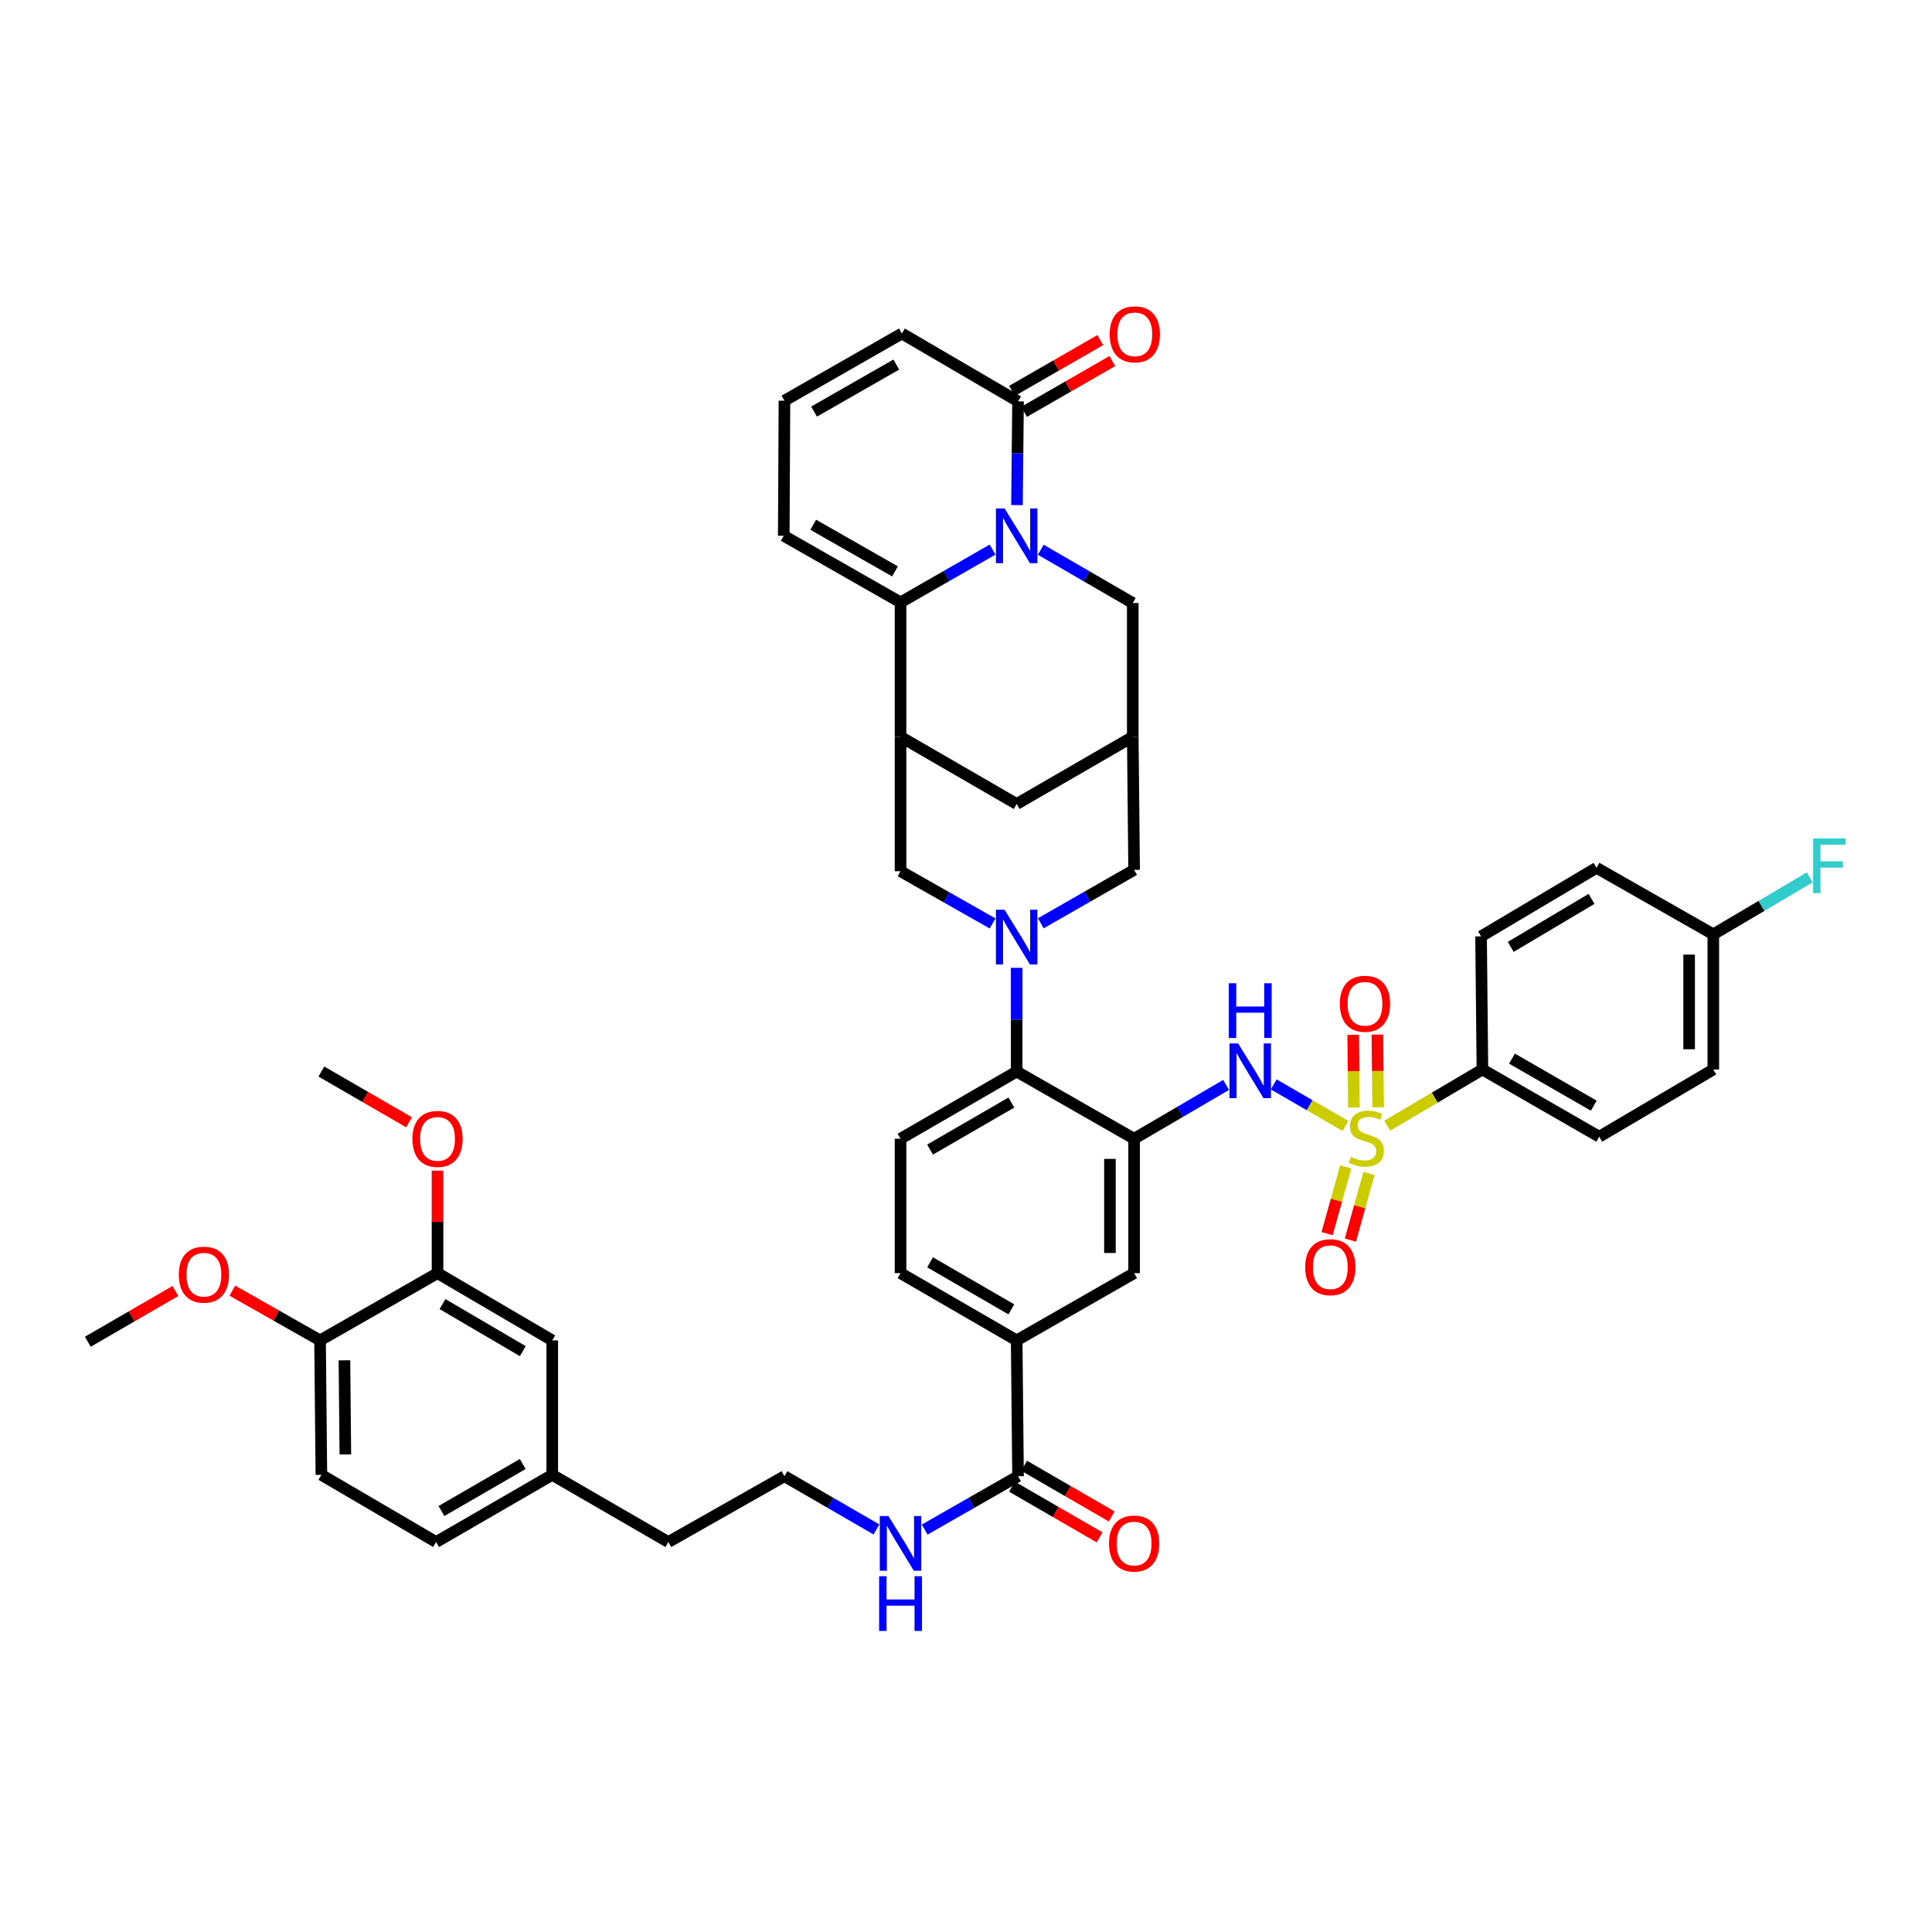 <?xml version='1.0' encoding='iso-8859-1'?>
<svg version='1.1' baseProfile='full'
              xmlns='http://www.w3.org/2000/svg'
                      xmlns:rdkit='http://www.rdkit.org/xml'
                      xmlns:xlink='http://www.w3.org/1999/xlink'
                  xml:space='preserve'
width='1000px' height='1000px' viewBox='0 0 1000 1000'>
<!-- END OF HEADER -->
<rect style='opacity:1.0;fill:#FFFFFF;stroke:none' width='1000' height='1000' x='0' y='0'> </rect>
<path class='bond-5' d='M 696.391,582.782 L 677.837,572.035' style='fill:none;fill-rule:evenodd;stroke:#CCCC00;stroke-width:6px;stroke-linecap:butt;stroke-linejoin:miter;stroke-opacity:1' />
<path class='bond-5' d='M 677.837,572.035 L 659.283,561.289' style='fill:none;fill-rule:evenodd;stroke:#0000FF;stroke-width:6px;stroke-linecap:butt;stroke-linejoin:miter;stroke-opacity:1' />
<path class='bond-11' d='M 718.032,582.655 L 742.663,568.112' style='fill:none;fill-rule:evenodd;stroke:#CCCC00;stroke-width:6px;stroke-linecap:butt;stroke-linejoin:miter;stroke-opacity:1' />
<path class='bond-11' d='M 742.663,568.112 L 767.295,553.569' style='fill:none;fill-rule:evenodd;stroke:#000000;stroke-width:6px;stroke-linecap:butt;stroke-linejoin:miter;stroke-opacity:1' />
<path class='bond-17' d='M 696.545,603.978 L 691.726,621.248' style='fill:none;fill-rule:evenodd;stroke:#CCCC00;stroke-width:6px;stroke-linecap:butt;stroke-linejoin:miter;stroke-opacity:1' />
<path class='bond-17' d='M 691.726,621.248 L 686.907,638.519' style='fill:none;fill-rule:evenodd;stroke:#FF0000;stroke-width:6px;stroke-linecap:butt;stroke-linejoin:miter;stroke-opacity:1' />
<path class='bond-17' d='M 708.599,607.341 L 703.78,624.611' style='fill:none;fill-rule:evenodd;stroke:#CCCC00;stroke-width:6px;stroke-linecap:butt;stroke-linejoin:miter;stroke-opacity:1' />
<path class='bond-17' d='M 703.78,624.611 L 698.961,641.882' style='fill:none;fill-rule:evenodd;stroke:#FF0000;stroke-width:6px;stroke-linecap:butt;stroke-linejoin:miter;stroke-opacity:1' />
<path class='bond-18' d='M 713.304,573.124 L 713.114,554.316' style='fill:none;fill-rule:evenodd;stroke:#CCCC00;stroke-width:6px;stroke-linecap:butt;stroke-linejoin:miter;stroke-opacity:1' />
<path class='bond-18' d='M 713.114,554.316 L 712.924,535.508' style='fill:none;fill-rule:evenodd;stroke:#FF0000;stroke-width:6px;stroke-linecap:butt;stroke-linejoin:miter;stroke-opacity:1' />
<path class='bond-18' d='M 700.79,573.25 L 700.601,554.442' style='fill:none;fill-rule:evenodd;stroke:#CCCC00;stroke-width:6px;stroke-linecap:butt;stroke-linejoin:miter;stroke-opacity:1' />
<path class='bond-18' d='M 700.601,554.442 L 700.411,535.635' style='fill:none;fill-rule:evenodd;stroke:#FF0000;stroke-width:6px;stroke-linecap:butt;stroke-linejoin:miter;stroke-opacity:1' />
<path class='bond-0' d='M 538.703,284.549 L 562.509,298.338' style='fill:none;fill-rule:evenodd;stroke:#0000FF;stroke-width:6px;stroke-linecap:butt;stroke-linejoin:miter;stroke-opacity:1' />
<path class='bond-0' d='M 562.509,298.338 L 586.315,312.126' style='fill:none;fill-rule:evenodd;stroke:#000000;stroke-width:6px;stroke-linecap:butt;stroke-linejoin:miter;stroke-opacity:1' />
<path class='bond-7' d='M 526.389,261.424 L 526.663,234.585' style='fill:none;fill-rule:evenodd;stroke:#0000FF;stroke-width:6px;stroke-linecap:butt;stroke-linejoin:miter;stroke-opacity:1' />
<path class='bond-7' d='M 526.663,234.585 L 526.937,207.746' style='fill:none;fill-rule:evenodd;stroke:#000000;stroke-width:6px;stroke-linecap:butt;stroke-linejoin:miter;stroke-opacity:1' />
<path class='bond-48' d='M 513.755,284.474 L 489.937,298.13' style='fill:none;fill-rule:evenodd;stroke:#0000FF;stroke-width:6px;stroke-linecap:butt;stroke-linejoin:miter;stroke-opacity:1' />
<path class='bond-48' d='M 489.937,298.13 L 466.119,311.785' style='fill:none;fill-rule:evenodd;stroke:#000000;stroke-width:6px;stroke-linecap:butt;stroke-linejoin:miter;stroke-opacity:1' />
<path class='bond-1' d='M 526.227,500.948 L 526.227,527.787' style='fill:none;fill-rule:evenodd;stroke:#0000FF;stroke-width:6px;stroke-linecap:butt;stroke-linejoin:miter;stroke-opacity:1' />
<path class='bond-1' d='M 526.227,527.787 L 526.227,554.626' style='fill:none;fill-rule:evenodd;stroke:#000000;stroke-width:6px;stroke-linecap:butt;stroke-linejoin:miter;stroke-opacity:1' />
<path class='bond-8' d='M 513.76,477.975 L 489.939,464.461' style='fill:none;fill-rule:evenodd;stroke:#0000FF;stroke-width:6px;stroke-linecap:butt;stroke-linejoin:miter;stroke-opacity:1' />
<path class='bond-8' d='M 489.939,464.461 L 466.119,450.948' style='fill:none;fill-rule:evenodd;stroke:#000000;stroke-width:6px;stroke-linecap:butt;stroke-linejoin:miter;stroke-opacity:1' />
<path class='bond-14' d='M 538.719,477.897 L 562.868,464.071' style='fill:none;fill-rule:evenodd;stroke:#0000FF;stroke-width:6px;stroke-linecap:butt;stroke-linejoin:miter;stroke-opacity:1' />
<path class='bond-14' d='M 562.868,464.071 L 587.017,450.245' style='fill:none;fill-rule:evenodd;stroke:#000000;stroke-width:6px;stroke-linecap:butt;stroke-linejoin:miter;stroke-opacity:1' />
<path class='bond-2' d='M 466.119,311.785 L 466.119,381.37' style='fill:none;fill-rule:evenodd;stroke:#000000;stroke-width:6px;stroke-linecap:butt;stroke-linejoin:miter;stroke-opacity:1' />
<path class='bond-20' d='M 466.119,311.785 L 405.676,277.323' style='fill:none;fill-rule:evenodd;stroke:#000000;stroke-width:6px;stroke-linecap:butt;stroke-linejoin:miter;stroke-opacity:1' />
<path class='bond-20' d='M 463.251,295.745 L 420.941,271.621' style='fill:none;fill-rule:evenodd;stroke:#000000;stroke-width:6px;stroke-linecap:butt;stroke-linejoin:miter;stroke-opacity:1' />
<path class='bond-3' d='M 587.017,589.415 L 610.828,575.481' style='fill:none;fill-rule:evenodd;stroke:#000000;stroke-width:6px;stroke-linecap:butt;stroke-linejoin:miter;stroke-opacity:1' />
<path class='bond-3' d='M 610.828,575.481 L 634.638,561.547' style='fill:none;fill-rule:evenodd;stroke:#0000FF;stroke-width:6px;stroke-linecap:butt;stroke-linejoin:miter;stroke-opacity:1' />
<path class='bond-6' d='M 587.017,589.415 L 526.227,554.626' style='fill:none;fill-rule:evenodd;stroke:#000000;stroke-width:6px;stroke-linecap:butt;stroke-linejoin:miter;stroke-opacity:1' />
<path class='bond-12' d='M 587.017,589.415 L 587.017,658.978' style='fill:none;fill-rule:evenodd;stroke:#000000;stroke-width:6px;stroke-linecap:butt;stroke-linejoin:miter;stroke-opacity:1' />
<path class='bond-12' d='M 574.503,599.849 L 574.503,648.544' style='fill:none;fill-rule:evenodd;stroke:#000000;stroke-width:6px;stroke-linecap:butt;stroke-linejoin:miter;stroke-opacity:1' />
<path class='bond-4' d='M 466.119,381.37 L 466.119,450.948' style='fill:none;fill-rule:evenodd;stroke:#000000;stroke-width:6px;stroke-linecap:butt;stroke-linejoin:miter;stroke-opacity:1' />
<path class='bond-47' d='M 466.119,381.37 L 526.227,416.145' style='fill:none;fill-rule:evenodd;stroke:#000000;stroke-width:6px;stroke-linecap:butt;stroke-linejoin:miter;stroke-opacity:1' />
<path class='bond-19' d='M 526.227,554.626 L 466.119,589.415' style='fill:none;fill-rule:evenodd;stroke:#000000;stroke-width:6px;stroke-linecap:butt;stroke-linejoin:miter;stroke-opacity:1' />
<path class='bond-19' d='M 523.48,570.675 L 481.403,595.027' style='fill:none;fill-rule:evenodd;stroke:#000000;stroke-width:6px;stroke-linecap:butt;stroke-linejoin:miter;stroke-opacity:1' />
<path class='bond-23' d='M 526.937,207.746 L 466.821,172.616' style='fill:none;fill-rule:evenodd;stroke:#000000;stroke-width:6px;stroke-linecap:butt;stroke-linejoin:miter;stroke-opacity:1' />
<path class='bond-25' d='M 530.057,213.169 L 552.903,200.023' style='fill:none;fill-rule:evenodd;stroke:#000000;stroke-width:6px;stroke-linecap:butt;stroke-linejoin:miter;stroke-opacity:1' />
<path class='bond-25' d='M 552.903,200.023 L 575.749,186.877' style='fill:none;fill-rule:evenodd;stroke:#FF0000;stroke-width:6px;stroke-linecap:butt;stroke-linejoin:miter;stroke-opacity:1' />
<path class='bond-25' d='M 523.816,202.322 L 546.662,189.176' style='fill:none;fill-rule:evenodd;stroke:#000000;stroke-width:6px;stroke-linecap:butt;stroke-linejoin:miter;stroke-opacity:1' />
<path class='bond-25' d='M 546.662,189.176 L 569.508,176.031' style='fill:none;fill-rule:evenodd;stroke:#FF0000;stroke-width:6px;stroke-linecap:butt;stroke-linejoin:miter;stroke-opacity:1' />
<path class='bond-9' d='M 586.315,381.37 L 587.017,450.245' style='fill:none;fill-rule:evenodd;stroke:#000000;stroke-width:6px;stroke-linecap:butt;stroke-linejoin:miter;stroke-opacity:1' />
<path class='bond-13' d='M 586.315,381.37 L 586.315,312.126' style='fill:none;fill-rule:evenodd;stroke:#000000;stroke-width:6px;stroke-linecap:butt;stroke-linejoin:miter;stroke-opacity:1' />
<path class='bond-16' d='M 586.315,381.37 L 526.227,416.145' style='fill:none;fill-rule:evenodd;stroke:#000000;stroke-width:6px;stroke-linecap:butt;stroke-linejoin:miter;stroke-opacity:1' />
<path class='bond-10' d='M 526.937,764.082 L 526.227,693.781' style='fill:none;fill-rule:evenodd;stroke:#000000;stroke-width:6px;stroke-linecap:butt;stroke-linejoin:miter;stroke-opacity:1' />
<path class='bond-28' d='M 523.802,769.497 L 546.475,782.62' style='fill:none;fill-rule:evenodd;stroke:#000000;stroke-width:6px;stroke-linecap:butt;stroke-linejoin:miter;stroke-opacity:1' />
<path class='bond-28' d='M 546.475,782.62 L 569.148,795.743' style='fill:none;fill-rule:evenodd;stroke:#FF0000;stroke-width:6px;stroke-linecap:butt;stroke-linejoin:miter;stroke-opacity:1' />
<path class='bond-28' d='M 530.071,758.667 L 552.744,771.79' style='fill:none;fill-rule:evenodd;stroke:#000000;stroke-width:6px;stroke-linecap:butt;stroke-linejoin:miter;stroke-opacity:1' />
<path class='bond-28' d='M 552.744,771.79 L 575.416,784.913' style='fill:none;fill-rule:evenodd;stroke:#FF0000;stroke-width:6px;stroke-linecap:butt;stroke-linejoin:miter;stroke-opacity:1' />
<path class='bond-29' d='M 526.937,764.082 L 502.773,777.898' style='fill:none;fill-rule:evenodd;stroke:#000000;stroke-width:6px;stroke-linecap:butt;stroke-linejoin:miter;stroke-opacity:1' />
<path class='bond-29' d='M 502.773,777.898 L 478.61,791.714' style='fill:none;fill-rule:evenodd;stroke:#0000FF;stroke-width:6px;stroke-linecap:butt;stroke-linejoin:miter;stroke-opacity:1' />
<path class='bond-30' d='M 767.295,553.569 L 827.758,588.358' style='fill:none;fill-rule:evenodd;stroke:#000000;stroke-width:6px;stroke-linecap:butt;stroke-linejoin:miter;stroke-opacity:1' />
<path class='bond-30' d='M 782.605,547.941 L 824.93,572.293' style='fill:none;fill-rule:evenodd;stroke:#000000;stroke-width:6px;stroke-linecap:butt;stroke-linejoin:miter;stroke-opacity:1' />
<path class='bond-31' d='M 767.295,553.569 L 766.6,484.666' style='fill:none;fill-rule:evenodd;stroke:#000000;stroke-width:6px;stroke-linecap:butt;stroke-linejoin:miter;stroke-opacity:1' />
<path class='bond-15' d='M 587.017,658.978 L 526.227,693.781' style='fill:none;fill-rule:evenodd;stroke:#000000;stroke-width:6px;stroke-linecap:butt;stroke-linejoin:miter;stroke-opacity:1' />
<path class='bond-26' d='M 526.227,693.781 L 466.119,658.978' style='fill:none;fill-rule:evenodd;stroke:#000000;stroke-width:6px;stroke-linecap:butt;stroke-linejoin:miter;stroke-opacity:1' />
<path class='bond-26' d='M 523.481,677.731 L 481.405,653.369' style='fill:none;fill-rule:evenodd;stroke:#000000;stroke-width:6px;stroke-linecap:butt;stroke-linejoin:miter;stroke-opacity:1' />
<path class='bond-46' d='M 466.119,589.415 L 466.119,658.978' style='fill:none;fill-rule:evenodd;stroke:#000000;stroke-width:6px;stroke-linecap:butt;stroke-linejoin:miter;stroke-opacity:1' />
<path class='bond-22' d='M 405.676,277.323 L 406.031,207.391' style='fill:none;fill-rule:evenodd;stroke:#000000;stroke-width:6px;stroke-linecap:butt;stroke-linejoin:miter;stroke-opacity:1' />
<path class='bond-21' d='M 226.462,658.978 L 285.841,693.781' style='fill:none;fill-rule:evenodd;stroke:#000000;stroke-width:6px;stroke-linecap:butt;stroke-linejoin:miter;stroke-opacity:1' />
<path class='bond-21' d='M 229.041,674.995 L 270.606,699.357' style='fill:none;fill-rule:evenodd;stroke:#000000;stroke-width:6px;stroke-linecap:butt;stroke-linejoin:miter;stroke-opacity:1' />
<path class='bond-38' d='M 226.462,658.978 L 226.462,632.446' style='fill:none;fill-rule:evenodd;stroke:#000000;stroke-width:6px;stroke-linecap:butt;stroke-linejoin:miter;stroke-opacity:1' />
<path class='bond-38' d='M 226.462,632.446 L 226.462,605.914' style='fill:none;fill-rule:evenodd;stroke:#FF0000;stroke-width:6px;stroke-linecap:butt;stroke-linejoin:miter;stroke-opacity:1' />
<path class='bond-50' d='M 226.462,658.978 L 165.658,693.781' style='fill:none;fill-rule:evenodd;stroke:#000000;stroke-width:6px;stroke-linecap:butt;stroke-linejoin:miter;stroke-opacity:1' />
<path class='bond-49' d='M 406.031,207.391 L 466.821,172.616' style='fill:none;fill-rule:evenodd;stroke:#000000;stroke-width:6px;stroke-linecap:butt;stroke-linejoin:miter;stroke-opacity:1' />
<path class='bond-49' d='M 421.363,213.037 L 463.916,188.695' style='fill:none;fill-rule:evenodd;stroke:#000000;stroke-width:6px;stroke-linecap:butt;stroke-linejoin:miter;stroke-opacity:1' />
<path class='bond-24' d='M 165.658,693.781 L 166.346,763.38' style='fill:none;fill-rule:evenodd;stroke:#000000;stroke-width:6px;stroke-linecap:butt;stroke-linejoin:miter;stroke-opacity:1' />
<path class='bond-24' d='M 178.275,704.097 L 178.757,752.816' style='fill:none;fill-rule:evenodd;stroke:#000000;stroke-width:6px;stroke-linecap:butt;stroke-linejoin:miter;stroke-opacity:1' />
<path class='bond-40' d='M 165.658,693.781 L 142.964,680.911' style='fill:none;fill-rule:evenodd;stroke:#000000;stroke-width:6px;stroke-linecap:butt;stroke-linejoin:miter;stroke-opacity:1' />
<path class='bond-40' d='M 142.964,680.911 L 120.27,668.04' style='fill:none;fill-rule:evenodd;stroke:#FF0000;stroke-width:6px;stroke-linecap:butt;stroke-linejoin:miter;stroke-opacity:1' />
<path class='bond-27' d='M 285.841,693.781 L 285.841,763.38' style='fill:none;fill-rule:evenodd;stroke:#000000;stroke-width:6px;stroke-linecap:butt;stroke-linejoin:miter;stroke-opacity:1' />
<path class='bond-41' d='M 453.643,791.637 L 429.837,777.859' style='fill:none;fill-rule:evenodd;stroke:#0000FF;stroke-width:6px;stroke-linecap:butt;stroke-linejoin:miter;stroke-opacity:1' />
<path class='bond-41' d='M 429.837,777.859 L 406.031,764.082' style='fill:none;fill-rule:evenodd;stroke:#000000;stroke-width:6px;stroke-linecap:butt;stroke-linejoin:miter;stroke-opacity:1' />
<path class='bond-35' d='M 827.758,588.358 L 886.804,553.569' style='fill:none;fill-rule:evenodd;stroke:#000000;stroke-width:6px;stroke-linecap:butt;stroke-linejoin:miter;stroke-opacity:1' />
<path class='bond-36' d='M 766.6,484.666 L 826.354,449.189' style='fill:none;fill-rule:evenodd;stroke:#000000;stroke-width:6px;stroke-linecap:butt;stroke-linejoin:miter;stroke-opacity:1' />
<path class='bond-36' d='M 781.952,490.105 L 823.78,465.271' style='fill:none;fill-rule:evenodd;stroke:#000000;stroke-width:6px;stroke-linecap:butt;stroke-linejoin:miter;stroke-opacity:1' />
<path class='bond-32' d='M 166.346,763.38 L 225.746,798.155' style='fill:none;fill-rule:evenodd;stroke:#000000;stroke-width:6px;stroke-linecap:butt;stroke-linejoin:miter;stroke-opacity:1' />
<path class='bond-33' d='M 285.841,763.38 L 345.929,798.155' style='fill:none;fill-rule:evenodd;stroke:#000000;stroke-width:6px;stroke-linecap:butt;stroke-linejoin:miter;stroke-opacity:1' />
<path class='bond-37' d='M 285.841,763.38 L 225.746,798.155' style='fill:none;fill-rule:evenodd;stroke:#000000;stroke-width:6px;stroke-linecap:butt;stroke-linejoin:miter;stroke-opacity:1' />
<path class='bond-37' d='M 270.559,757.765 L 228.493,782.107' style='fill:none;fill-rule:evenodd;stroke:#000000;stroke-width:6px;stroke-linecap:butt;stroke-linejoin:miter;stroke-opacity:1' />
<path class='bond-34' d='M 886.804,483.609 L 826.354,449.189' style='fill:none;fill-rule:evenodd;stroke:#000000;stroke-width:6px;stroke-linecap:butt;stroke-linejoin:miter;stroke-opacity:1' />
<path class='bond-39' d='M 886.804,483.609 L 911.765,468.871' style='fill:none;fill-rule:evenodd;stroke:#000000;stroke-width:6px;stroke-linecap:butt;stroke-linejoin:miter;stroke-opacity:1' />
<path class='bond-39' d='M 911.765,468.871 L 936.727,454.133' style='fill:none;fill-rule:evenodd;stroke:#33CCCC;stroke-width:6px;stroke-linecap:butt;stroke-linejoin:miter;stroke-opacity:1' />
<path class='bond-45' d='M 886.804,483.609 L 886.804,553.569' style='fill:none;fill-rule:evenodd;stroke:#000000;stroke-width:6px;stroke-linecap:butt;stroke-linejoin:miter;stroke-opacity:1' />
<path class='bond-45' d='M 874.29,494.103 L 874.29,543.075' style='fill:none;fill-rule:evenodd;stroke:#000000;stroke-width:6px;stroke-linecap:butt;stroke-linejoin:miter;stroke-opacity:1' />
<path class='bond-43' d='M 211.726,580.887 L 189.036,567.756' style='fill:none;fill-rule:evenodd;stroke:#FF0000;stroke-width:6px;stroke-linecap:butt;stroke-linejoin:miter;stroke-opacity:1' />
<path class='bond-43' d='M 189.036,567.756 L 166.346,554.626' style='fill:none;fill-rule:evenodd;stroke:#000000;stroke-width:6px;stroke-linecap:butt;stroke-linejoin:miter;stroke-opacity:1' />
<path class='bond-44' d='M 90.806,668.223 L 68.13,681.356' style='fill:none;fill-rule:evenodd;stroke:#FF0000;stroke-width:6px;stroke-linecap:butt;stroke-linejoin:miter;stroke-opacity:1' />
<path class='bond-44' d='M 68.13,681.356 L 45.455,694.49' style='fill:none;fill-rule:evenodd;stroke:#000000;stroke-width:6px;stroke-linecap:butt;stroke-linejoin:miter;stroke-opacity:1' />
<path class='bond-42' d='M 406.031,764.082 L 345.929,798.155' style='fill:none;fill-rule:evenodd;stroke:#000000;stroke-width:6px;stroke-linecap:butt;stroke-linejoin:miter;stroke-opacity:1' />
<path  class='atom-0' d='M 699.207 598.766
Q 699.527 598.886, 700.847 599.446
Q 702.167 600.006, 703.607 600.366
Q 705.087 600.686, 706.527 600.686
Q 709.207 600.686, 710.767 599.406
Q 712.327 598.086, 712.327 595.806
Q 712.327 594.246, 711.527 593.286
Q 710.767 592.326, 709.567 591.806
Q 708.367 591.286, 706.367 590.686
Q 703.847 589.926, 702.327 589.206
Q 700.847 588.486, 699.767 586.966
Q 698.727 585.446, 698.727 582.886
Q 698.727 579.326, 701.127 577.126
Q 703.567 574.926, 708.367 574.926
Q 711.647 574.926, 715.367 576.486
L 714.447 579.566
Q 711.047 578.166, 708.487 578.166
Q 705.727 578.166, 704.207 579.326
Q 702.687 580.446, 702.727 582.406
Q 702.727 583.926, 703.487 584.846
Q 704.287 585.766, 705.407 586.286
Q 706.567 586.806, 708.487 587.406
Q 711.047 588.206, 712.567 589.006
Q 714.087 589.806, 715.167 591.446
Q 716.287 593.046, 716.287 595.806
Q 716.287 599.726, 713.647 601.846
Q 711.047 603.926, 706.687 603.926
Q 704.167 603.926, 702.247 603.366
Q 700.367 602.846, 698.127 601.926
L 699.207 598.766
' fill='#CCCC00'/>
<path  class='atom-1' d='M 519.967 263.163
L 529.247 278.163
Q 530.167 279.643, 531.647 282.323
Q 533.127 285.003, 533.207 285.163
L 533.207 263.163
L 536.967 263.163
L 536.967 291.483
L 533.087 291.483
L 523.127 275.083
Q 521.967 273.163, 520.727 270.963
Q 519.527 268.763, 519.167 268.083
L 519.167 291.483
L 515.487 291.483
L 515.487 263.163
L 519.967 263.163
' fill='#0000FF'/>
<path  class='atom-2' d='M 519.967 470.888
L 529.247 485.888
Q 530.167 487.368, 531.647 490.048
Q 533.127 492.728, 533.207 492.888
L 533.207 470.888
L 536.967 470.888
L 536.967 499.208
L 533.087 499.208
L 523.127 482.808
Q 521.967 480.888, 520.727 478.688
Q 519.527 476.488, 519.167 475.808
L 519.167 499.208
L 515.487 499.208
L 515.487 470.888
L 519.967 470.888
' fill='#0000FF'/>
<path  class='atom-6' d='M 640.859 540.083
L 650.139 555.083
Q 651.059 556.563, 652.539 559.243
Q 654.019 561.923, 654.099 562.083
L 654.099 540.083
L 657.859 540.083
L 657.859 568.403
L 653.979 568.403
L 644.019 552.003
Q 642.859 550.083, 641.619 547.883
Q 640.419 545.683, 640.059 545.003
L 640.059 568.403
L 636.379 568.403
L 636.379 540.083
L 640.859 540.083
' fill='#0000FF'/>
<path  class='atom-6' d='M 636.039 508.931
L 639.879 508.931
L 639.879 520.971
L 654.359 520.971
L 654.359 508.931
L 658.199 508.931
L 658.199 537.251
L 654.359 537.251
L 654.359 524.171
L 639.879 524.171
L 639.879 537.251
L 636.039 537.251
L 636.039 508.931
' fill='#0000FF'/>
<path  class='atom-18' d='M 675.575 655.902
Q 675.575 649.102, 678.935 645.302
Q 682.295 641.502, 688.575 641.502
Q 694.855 641.502, 698.215 645.302
Q 701.575 649.102, 701.575 655.902
Q 701.575 662.782, 698.175 666.702
Q 694.775 670.582, 688.575 670.582
Q 682.335 670.582, 678.935 666.702
Q 675.575 662.822, 675.575 655.902
M 688.575 667.382
Q 692.895 667.382, 695.215 664.502
Q 697.575 661.582, 697.575 655.902
Q 697.575 650.342, 695.215 647.542
Q 692.895 644.702, 688.575 644.702
Q 684.255 644.702, 681.895 647.502
Q 679.575 650.302, 679.575 655.902
Q 679.575 661.622, 681.895 664.502
Q 684.255 667.382, 688.575 667.382
' fill='#FF0000'/>
<path  class='atom-19' d='M 693.505 519.549
Q 693.505 512.749, 696.865 508.949
Q 700.225 505.149, 706.505 505.149
Q 712.785 505.149, 716.145 508.949
Q 719.505 512.749, 719.505 519.549
Q 719.505 526.429, 716.105 530.349
Q 712.705 534.229, 706.505 534.229
Q 700.265 534.229, 696.865 530.349
Q 693.505 526.469, 693.505 519.549
M 706.505 531.029
Q 710.825 531.029, 713.145 528.149
Q 715.505 525.229, 715.505 519.549
Q 715.505 513.989, 713.145 511.189
Q 710.825 508.349, 706.505 508.349
Q 702.185 508.349, 699.825 511.149
Q 697.505 513.949, 697.505 519.549
Q 697.505 525.269, 699.825 528.149
Q 702.185 531.029, 706.505 531.029
' fill='#FF0000'/>
<path  class='atom-26' d='M 574.372 173.051
Q 574.372 166.251, 577.732 162.451
Q 581.092 158.651, 587.372 158.651
Q 593.652 158.651, 597.012 162.451
Q 600.372 166.251, 600.372 173.051
Q 600.372 179.931, 596.972 183.851
Q 593.572 187.731, 587.372 187.731
Q 581.132 187.731, 577.732 183.851
Q 574.372 179.971, 574.372 173.051
M 587.372 184.531
Q 591.692 184.531, 594.012 181.651
Q 596.372 178.731, 596.372 173.051
Q 596.372 167.491, 594.012 164.691
Q 591.692 161.851, 587.372 161.851
Q 583.052 161.851, 580.692 164.651
Q 578.372 167.451, 578.372 173.051
Q 578.372 178.771, 580.692 181.651
Q 583.052 184.531, 587.372 184.531
' fill='#FF0000'/>
<path  class='atom-29' d='M 574.017 798.937
Q 574.017 792.137, 577.377 788.337
Q 580.737 784.537, 587.017 784.537
Q 593.297 784.537, 596.657 788.337
Q 600.017 792.137, 600.017 798.937
Q 600.017 805.817, 596.617 809.737
Q 593.217 813.617, 587.017 813.617
Q 580.777 813.617, 577.377 809.737
Q 574.017 805.857, 574.017 798.937
M 587.017 810.417
Q 591.337 810.417, 593.657 807.537
Q 596.017 804.617, 596.017 798.937
Q 596.017 793.377, 593.657 790.577
Q 591.337 787.737, 587.017 787.737
Q 582.697 787.737, 580.337 790.537
Q 578.017 793.337, 578.017 798.937
Q 578.017 804.657, 580.337 807.537
Q 582.697 810.417, 587.017 810.417
' fill='#FF0000'/>
<path  class='atom-30' d='M 459.859 784.697
L 469.139 799.697
Q 470.059 801.177, 471.539 803.857
Q 473.019 806.537, 473.099 806.697
L 473.099 784.697
L 476.859 784.697
L 476.859 813.017
L 472.979 813.017
L 463.019 796.617
Q 461.859 794.697, 460.619 792.497
Q 459.419 790.297, 459.059 789.617
L 459.059 813.017
L 455.379 813.017
L 455.379 784.697
L 459.859 784.697
' fill='#0000FF'/>
<path  class='atom-30' d='M 455.039 815.849
L 458.879 815.849
L 458.879 827.889
L 473.359 827.889
L 473.359 815.849
L 477.199 815.849
L 477.199 844.169
L 473.359 844.169
L 473.359 831.089
L 458.879 831.089
L 458.879 844.169
L 455.039 844.169
L 455.039 815.849
' fill='#0000FF'/>
<path  class='atom-39' d='M 213.462 589.495
Q 213.462 582.695, 216.822 578.895
Q 220.182 575.095, 226.462 575.095
Q 232.742 575.095, 236.102 578.895
Q 239.462 582.695, 239.462 589.495
Q 239.462 596.375, 236.062 600.295
Q 232.662 604.175, 226.462 604.175
Q 220.222 604.175, 216.822 600.295
Q 213.462 596.415, 213.462 589.495
M 226.462 600.975
Q 230.782 600.975, 233.102 598.095
Q 235.462 595.175, 235.462 589.495
Q 235.462 583.935, 233.102 581.135
Q 230.782 578.295, 226.462 578.295
Q 222.142 578.295, 219.782 581.095
Q 217.462 583.895, 217.462 589.495
Q 217.462 595.215, 219.782 598.095
Q 222.142 600.975, 226.462 600.975
' fill='#FF0000'/>
<path  class='atom-40' d='M 938.471 433.972
L 955.311 433.972
L 955.311 437.212
L 942.271 437.212
L 942.271 445.812
L 953.871 445.812
L 953.871 449.092
L 942.271 449.092
L 942.271 462.292
L 938.471 462.292
L 938.471 433.972
' fill='#33CCCC'/>
<path  class='atom-41' d='M 92.543 659.768
Q 92.543 652.968, 95.903 649.168
Q 99.263 645.368, 105.542 645.368
Q 111.822 645.368, 115.182 649.168
Q 118.542 652.968, 118.542 659.768
Q 118.542 666.648, 115.142 670.568
Q 111.742 674.448, 105.542 674.448
Q 99.302 674.448, 95.903 670.568
Q 92.543 666.688, 92.543 659.768
M 105.542 671.248
Q 109.862 671.248, 112.182 668.368
Q 114.542 665.448, 114.542 659.768
Q 114.542 654.208, 112.182 651.408
Q 109.862 648.568, 105.542 648.568
Q 101.222 648.568, 98.862 651.368
Q 96.543 654.168, 96.543 659.768
Q 96.543 665.488, 98.862 668.368
Q 101.222 671.248, 105.542 671.248
' fill='#FF0000'/>
</svg>
